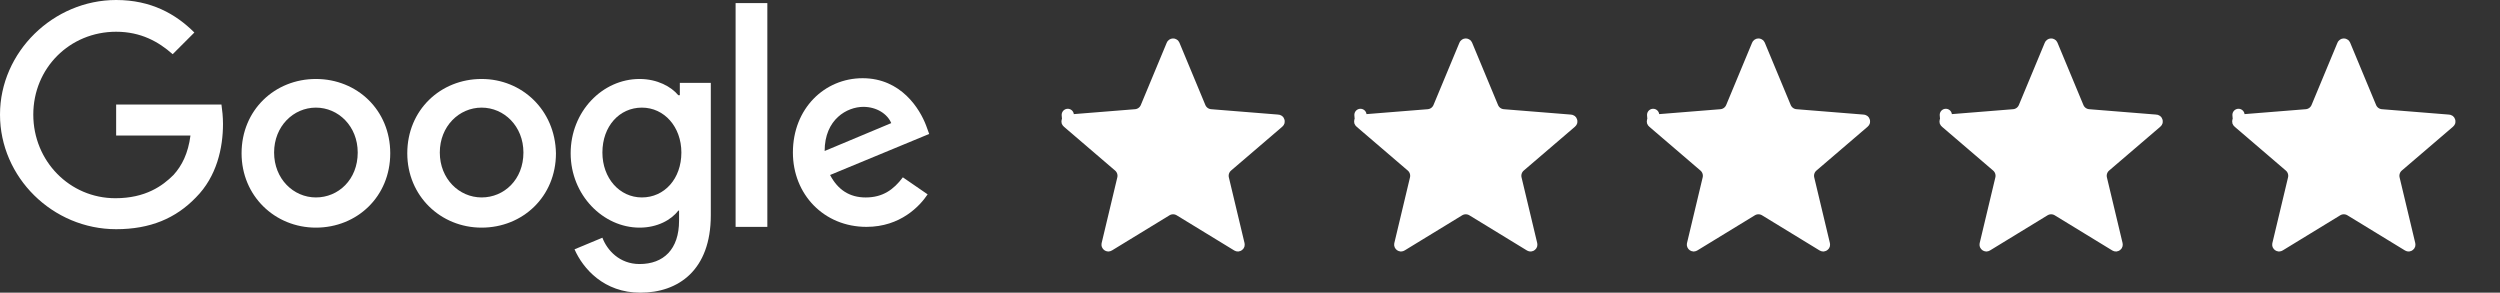 <svg width="205" height="24" viewBox="0 0 205 24" fill="none" xmlns="http://www.w3.org/2000/svg">
<rect x="0" y="0" width="205" height="24" fill="#333333" stroke="none"/>
<path d="M9.524 8.572V11.111H15.619C15.429 12.572 14.921 13.588 14.223 14.35C13.334 15.238 11.937 16.254 9.461 16.254C5.714 16.254 2.73 13.207 2.73 9.397C2.73 5.587 5.714 2.603 9.524 2.603C11.556 2.603 13.016 3.429 14.159 4.445L15.937 2.667C14.413 1.143 12.381 0 9.524 0C4.381 0 0 4.254 0 9.397C0 14.54 4.318 18.794 9.524 18.794C12.318 18.794 14.413 17.905 16.064 16.191C17.778 14.476 18.286 12.127 18.286 10.159C18.286 9.587 18.223 9.016 18.159 8.572H9.524Z" fill="white"/>
<path d="M25.904 6.476C22.539 6.476 19.809 9.015 19.809 12.571C19.809 16.063 22.539 18.666 25.904 18.666C29.27 18.666 32 16.127 32 12.571C32 9.015 29.27 6.476 25.904 6.476ZM25.904 16.19C24.063 16.19 22.476 14.666 22.476 12.508C22.476 10.349 24.063 8.825 25.904 8.825C27.746 8.825 29.333 10.349 29.333 12.508C29.333 14.73 27.746 16.19 25.904 16.19Z" fill="white"/>
<path d="M55.683 7.809H55.62C55.048 7.111 53.905 6.476 52.445 6.476C49.397 6.476 46.794 9.142 46.794 12.571C46.794 16 49.461 18.666 52.445 18.666C53.905 18.666 55.048 18.031 55.62 17.27H55.683V18.095C55.683 20.444 54.413 21.651 52.445 21.651C50.794 21.651 49.778 20.508 49.397 19.492L47.111 20.444C47.81 22.032 49.524 24 52.508 24C55.62 24 58.286 22.158 58.286 17.65V6.793H55.746V7.809H55.683ZM52.635 16.19C50.794 16.19 49.397 14.603 49.397 12.508C49.397 10.349 50.794 8.825 52.635 8.825C54.477 8.825 55.873 10.412 55.873 12.508C55.873 14.666 54.477 16.19 52.635 16.19Z" fill="white"/>
<path d="M39.492 6.476C36.127 6.476 33.397 9.015 33.397 12.571C33.397 16.063 36.127 18.666 39.492 18.666C42.858 18.666 45.588 16.127 45.588 12.571C45.524 9.015 42.794 6.476 39.492 6.476ZM39.492 16.19C37.651 16.19 36.064 14.666 36.064 12.508C36.064 10.349 37.651 8.825 39.492 8.825C41.334 8.825 42.921 10.349 42.921 12.508C42.921 14.73 41.334 16.19 39.492 16.19Z" fill="white"/>
<path d="M60.319 0.254H62.922V18.604H60.319V0.254Z" fill="white"/>
<path d="M70.986 16.191C69.653 16.191 68.701 15.556 68.066 14.349L76.193 10.984L75.939 10.286C75.431 8.952 73.907 6.413 70.733 6.413C67.621 6.413 65.018 8.889 65.018 12.508C65.018 15.937 67.558 18.603 71.05 18.603C73.844 18.603 75.431 16.889 76.066 15.937L74.034 14.54C73.272 15.556 72.383 16.191 70.986 16.191ZM70.796 8.762C71.875 8.762 72.764 9.333 73.082 10.095L67.621 12.381C67.621 9.778 69.463 8.762 70.796 8.762Z" fill="white"/>
<path d="M87.595 9.896L87.557 9.419L87.595 9.896L93.113 9.453C93.51 9.422 93.856 9.17 94.009 8.802L96.135 3.691C96.143 3.672 96.152 3.665 96.157 3.662C96.165 3.657 96.177 3.652 96.193 3.652C96.209 3.652 96.221 3.657 96.229 3.662C96.234 3.665 96.243 3.672 96.251 3.691L98.377 8.802C98.53 9.17 98.876 9.422 99.273 9.453L104.791 9.896C104.812 9.897 104.821 9.903 104.826 9.907C104.833 9.913 104.841 9.924 104.845 9.939C104.85 9.954 104.85 9.967 104.848 9.976C104.846 9.982 104.843 9.992 104.827 10.005L100.622 13.607C100.32 13.866 100.188 14.273 100.28 14.66L101.565 20.045C101.569 20.066 101.566 20.076 101.564 20.082C101.561 20.09 101.553 20.101 101.541 20.11C101.528 20.12 101.515 20.123 101.506 20.124C101.5 20.124 101.489 20.124 101.471 20.113L96.747 17.227C96.407 17.02 95.979 17.02 95.639 17.227L90.915 20.113C90.897 20.124 90.886 20.124 90.88 20.124C90.871 20.123 90.858 20.12 90.845 20.11C90.833 20.101 90.825 20.09 90.822 20.082C90.82 20.076 90.817 20.066 90.821 20.045L92.106 14.66C92.198 14.273 92.066 13.866 91.764 13.607L87.559 10.005C87.543 9.992 87.54 9.982 87.538 9.976C87.536 9.967 87.536 9.954 87.54 9.939C87.545 9.924 87.553 9.913 87.56 9.907C87.565 9.903 87.574 9.897 87.595 9.896Z" fill="white" stroke="white" stroke-linecap="round" stroke-linejoin="round"/>
<path d="M111.595 9.896L111.557 9.419L111.595 9.896L117.113 9.453C117.51 9.422 117.856 9.17 118.009 8.802L120.135 3.691C120.143 3.672 120.152 3.665 120.157 3.662C120.165 3.657 120.177 3.652 120.193 3.652C120.209 3.652 120.221 3.657 120.229 3.662C120.234 3.665 120.243 3.672 120.251 3.691L122.377 8.802C122.53 9.17 122.876 9.422 123.273 9.453L128.791 9.896C128.812 9.897 128.821 9.903 128.826 9.907C128.833 9.913 128.841 9.924 128.845 9.939C128.85 9.954 128.85 9.967 128.848 9.976C128.846 9.982 128.843 9.992 128.827 10.005L124.622 13.607C124.32 13.866 124.188 14.273 124.28 14.66L125.565 20.045C125.569 20.066 125.566 20.076 125.564 20.082C125.561 20.09 125.553 20.101 125.541 20.11C125.528 20.12 125.515 20.123 125.506 20.124C125.5 20.124 125.489 20.124 125.471 20.113L120.747 17.227C120.407 17.02 119.979 17.02 119.639 17.227L114.915 20.113C114.897 20.124 114.886 20.124 114.88 20.124C114.871 20.123 114.858 20.12 114.845 20.11C114.833 20.101 114.825 20.09 114.822 20.082C114.82 20.076 114.817 20.066 114.821 20.045L116.106 14.66C116.198 14.273 116.066 13.866 115.764 13.607L111.559 10.005C111.543 9.992 111.54 9.982 111.538 9.976C111.536 9.967 111.536 9.954 111.54 9.939C111.545 9.924 111.553 9.913 111.56 9.907C111.565 9.903 111.574 9.897 111.595 9.896Z" fill="white" stroke="white" stroke-linecap="round" stroke-linejoin="round"/>
<path d="M135.595 9.896L135.557 9.419L135.595 9.896L141.113 9.453C141.51 9.422 141.856 9.17 142.009 8.802L144.135 3.691C144.143 3.672 144.152 3.665 144.157 3.662C144.165 3.657 144.177 3.652 144.193 3.652C144.209 3.652 144.221 3.657 144.229 3.662C144.234 3.665 144.243 3.672 144.251 3.691L146.377 8.802C146.53 9.17 146.876 9.422 147.273 9.453L152.791 9.896C152.812 9.897 152.821 9.903 152.826 9.907C152.833 9.913 152.841 9.924 152.845 9.939C152.85 9.954 152.85 9.967 152.848 9.976C152.846 9.982 152.843 9.992 152.827 10.005L148.622 13.607C148.32 13.866 148.188 14.273 148.28 14.66L149.565 20.045C149.569 20.066 149.566 20.076 149.564 20.082C149.561 20.09 149.553 20.101 149.541 20.11C149.528 20.12 149.515 20.123 149.506 20.124C149.5 20.124 149.489 20.124 149.471 20.113L144.747 17.227C144.407 17.02 143.979 17.02 143.639 17.227L138.915 20.113C138.897 20.124 138.886 20.124 138.88 20.124C138.871 20.123 138.858 20.12 138.845 20.11C138.833 20.101 138.825 20.09 138.822 20.082C138.82 20.076 138.817 20.066 138.821 20.045L140.106 14.66C140.198 14.273 140.066 13.866 139.764 13.607L135.559 10.005C135.543 9.992 135.54 9.982 135.538 9.976C135.536 9.967 135.536 9.954 135.54 9.939C135.545 9.924 135.553 9.913 135.56 9.907C135.565 9.903 135.574 9.897 135.595 9.896Z" fill="white" stroke="white" stroke-linecap="round" stroke-linejoin="round"/>
<path d="M159.595 9.896L159.557 9.419L159.595 9.896L165.113 9.453C165.51 9.422 165.856 9.17 166.009 8.802L168.135 3.691C168.143 3.672 168.152 3.665 168.157 3.662C168.165 3.657 168.177 3.652 168.193 3.652C168.209 3.652 168.221 3.657 168.229 3.662C168.234 3.665 168.243 3.672 168.251 3.691L170.377 8.802C170.53 9.17 170.876 9.422 171.273 9.453L176.791 9.896C176.812 9.897 176.821 9.903 176.826 9.907C176.833 9.913 176.841 9.924 176.845 9.939C176.85 9.954 176.85 9.967 176.848 9.976C176.846 9.982 176.843 9.992 176.827 10.005L172.622 13.607C172.32 13.866 172.188 14.273 172.28 14.66L173.565 20.045C173.569 20.066 173.566 20.076 173.564 20.082C173.561 20.09 173.553 20.101 173.541 20.11C173.528 20.12 173.515 20.123 173.506 20.124C173.5 20.124 173.489 20.124 173.471 20.113L168.747 17.227C168.407 17.02 167.979 17.02 167.639 17.227L162.915 20.113C162.897 20.124 162.886 20.124 162.88 20.124C162.871 20.123 162.858 20.12 162.845 20.11C162.833 20.101 162.825 20.09 162.822 20.082C162.82 20.076 162.817 20.066 162.821 20.045L164.106 14.66C164.198 14.273 164.066 13.866 163.764 13.607L159.559 10.005C159.543 9.992 159.54 9.982 159.538 9.976C159.536 9.967 159.536 9.954 159.54 9.939C159.545 9.924 159.553 9.913 159.56 9.907C159.565 9.903 159.574 9.897 159.595 9.896Z" fill="white" stroke="white" stroke-linecap="round" stroke-linejoin="round"/>
<path d="M183.595 9.896L183.557 9.419L183.595 9.896L189.113 9.453C189.51 9.422 189.856 9.17 190.009 8.802L192.135 3.691C192.143 3.672 192.152 3.665 192.157 3.662C192.165 3.657 192.177 3.652 192.193 3.652C192.209 3.652 192.221 3.657 192.229 3.662C192.234 3.665 192.243 3.672 192.251 3.691L194.377 8.802C194.53 9.17 194.876 9.422 195.273 9.453L200.791 9.896C200.812 9.897 200.821 9.903 200.826 9.907C200.833 9.913 200.841 9.924 200.845 9.939C200.85 9.954 200.85 9.967 200.848 9.976C200.846 9.982 200.843 9.992 200.827 10.005L196.622 13.607C196.32 13.866 196.188 14.273 196.28 14.66L197.565 20.045C197.569 20.066 197.566 20.076 197.564 20.082C197.561 20.09 197.553 20.101 197.541 20.11C197.528 20.12 197.515 20.123 197.506 20.124C197.5 20.124 197.489 20.124 197.471 20.113L192.747 17.227C192.407 17.02 191.979 17.02 191.639 17.227L186.915 20.113C186.897 20.124 186.886 20.124 186.88 20.124C186.871 20.123 186.858 20.12 186.845 20.11C186.833 20.101 186.825 20.09 186.822 20.082C186.82 20.076 186.817 20.066 186.821 20.045L188.106 14.66C188.198 14.273 188.066 13.866 187.764 13.607L183.559 10.005C183.543 9.992 183.54 9.982 183.538 9.976C183.536 9.967 183.536 9.954 183.54 9.939C183.545 9.924 183.553 9.913 183.56 9.907C183.565 9.903 183.574 9.897 183.595 9.896Z" fill="white" stroke="white" stroke-linecap="round" stroke-linejoin="round"/>
</svg>
